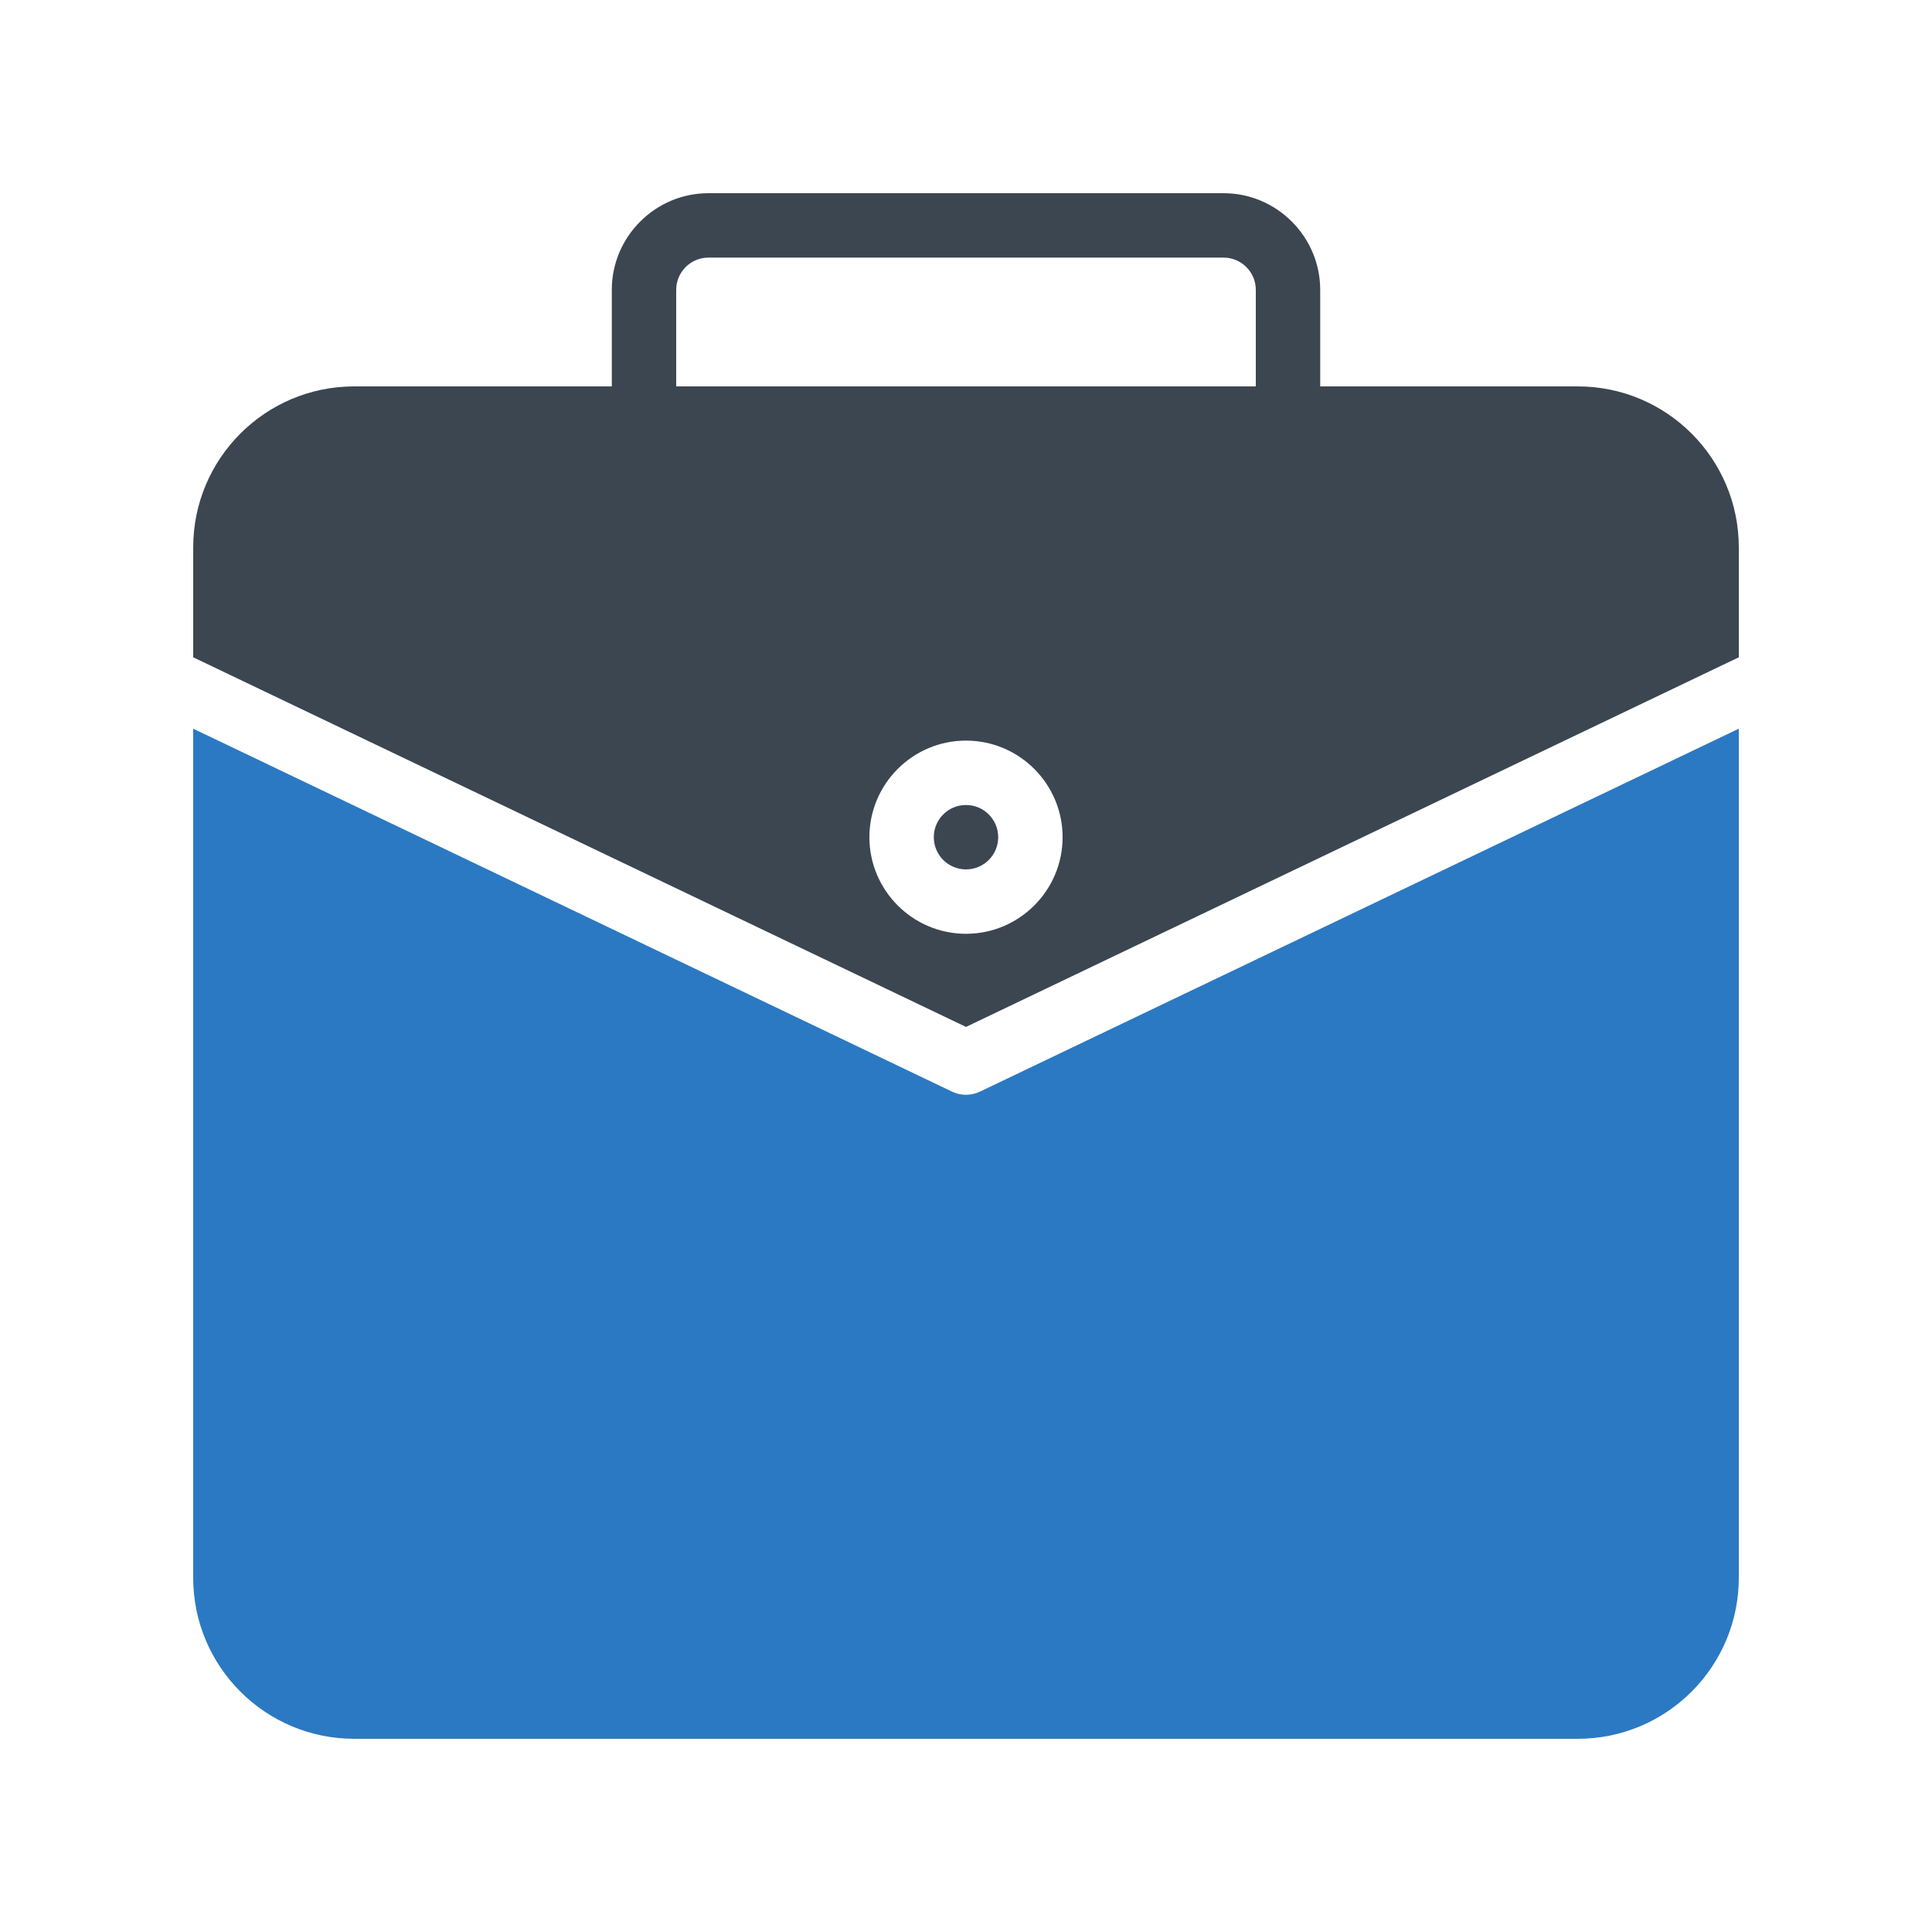 <svg id="Layer_3" enable-background="new 0 0 60 60" height="512" viewBox="0 0 60 60" width="512" xmlns="http://www.w3.org/2000/svg"><g><circle cx="30" cy="26" fill="#3b4651" r="1"/><path d="m30.432 33.902c-.137.065-.284.098-.432.098s-.295-.033-.432-.098l-23.568-11.272v26.37c0 2.76 2.24 5 5 5h38c2.76 0 5-2.24 5-5v-26.37z" fill="#2b79c2"/><path d="m30 31.892 24-11.479v-3.413c0-2.76-2.24-5-5-5h-8v-3c0-1.65-1.35-3-3-3h-16c-1.65 0-3 1.35-3 3v3h-8c-2.76 0-5 2.24-5 5v3.413zm0-2.892c-1.654 0-3-1.346-3-3s1.346-3 3-3 3 1.346 3 3-1.346 3-3 3zm-9-20c0-.55.45-1 1-1h16c.55 0 1 .45 1 1v3h-18z" fill="#3b4651"/></g></svg>